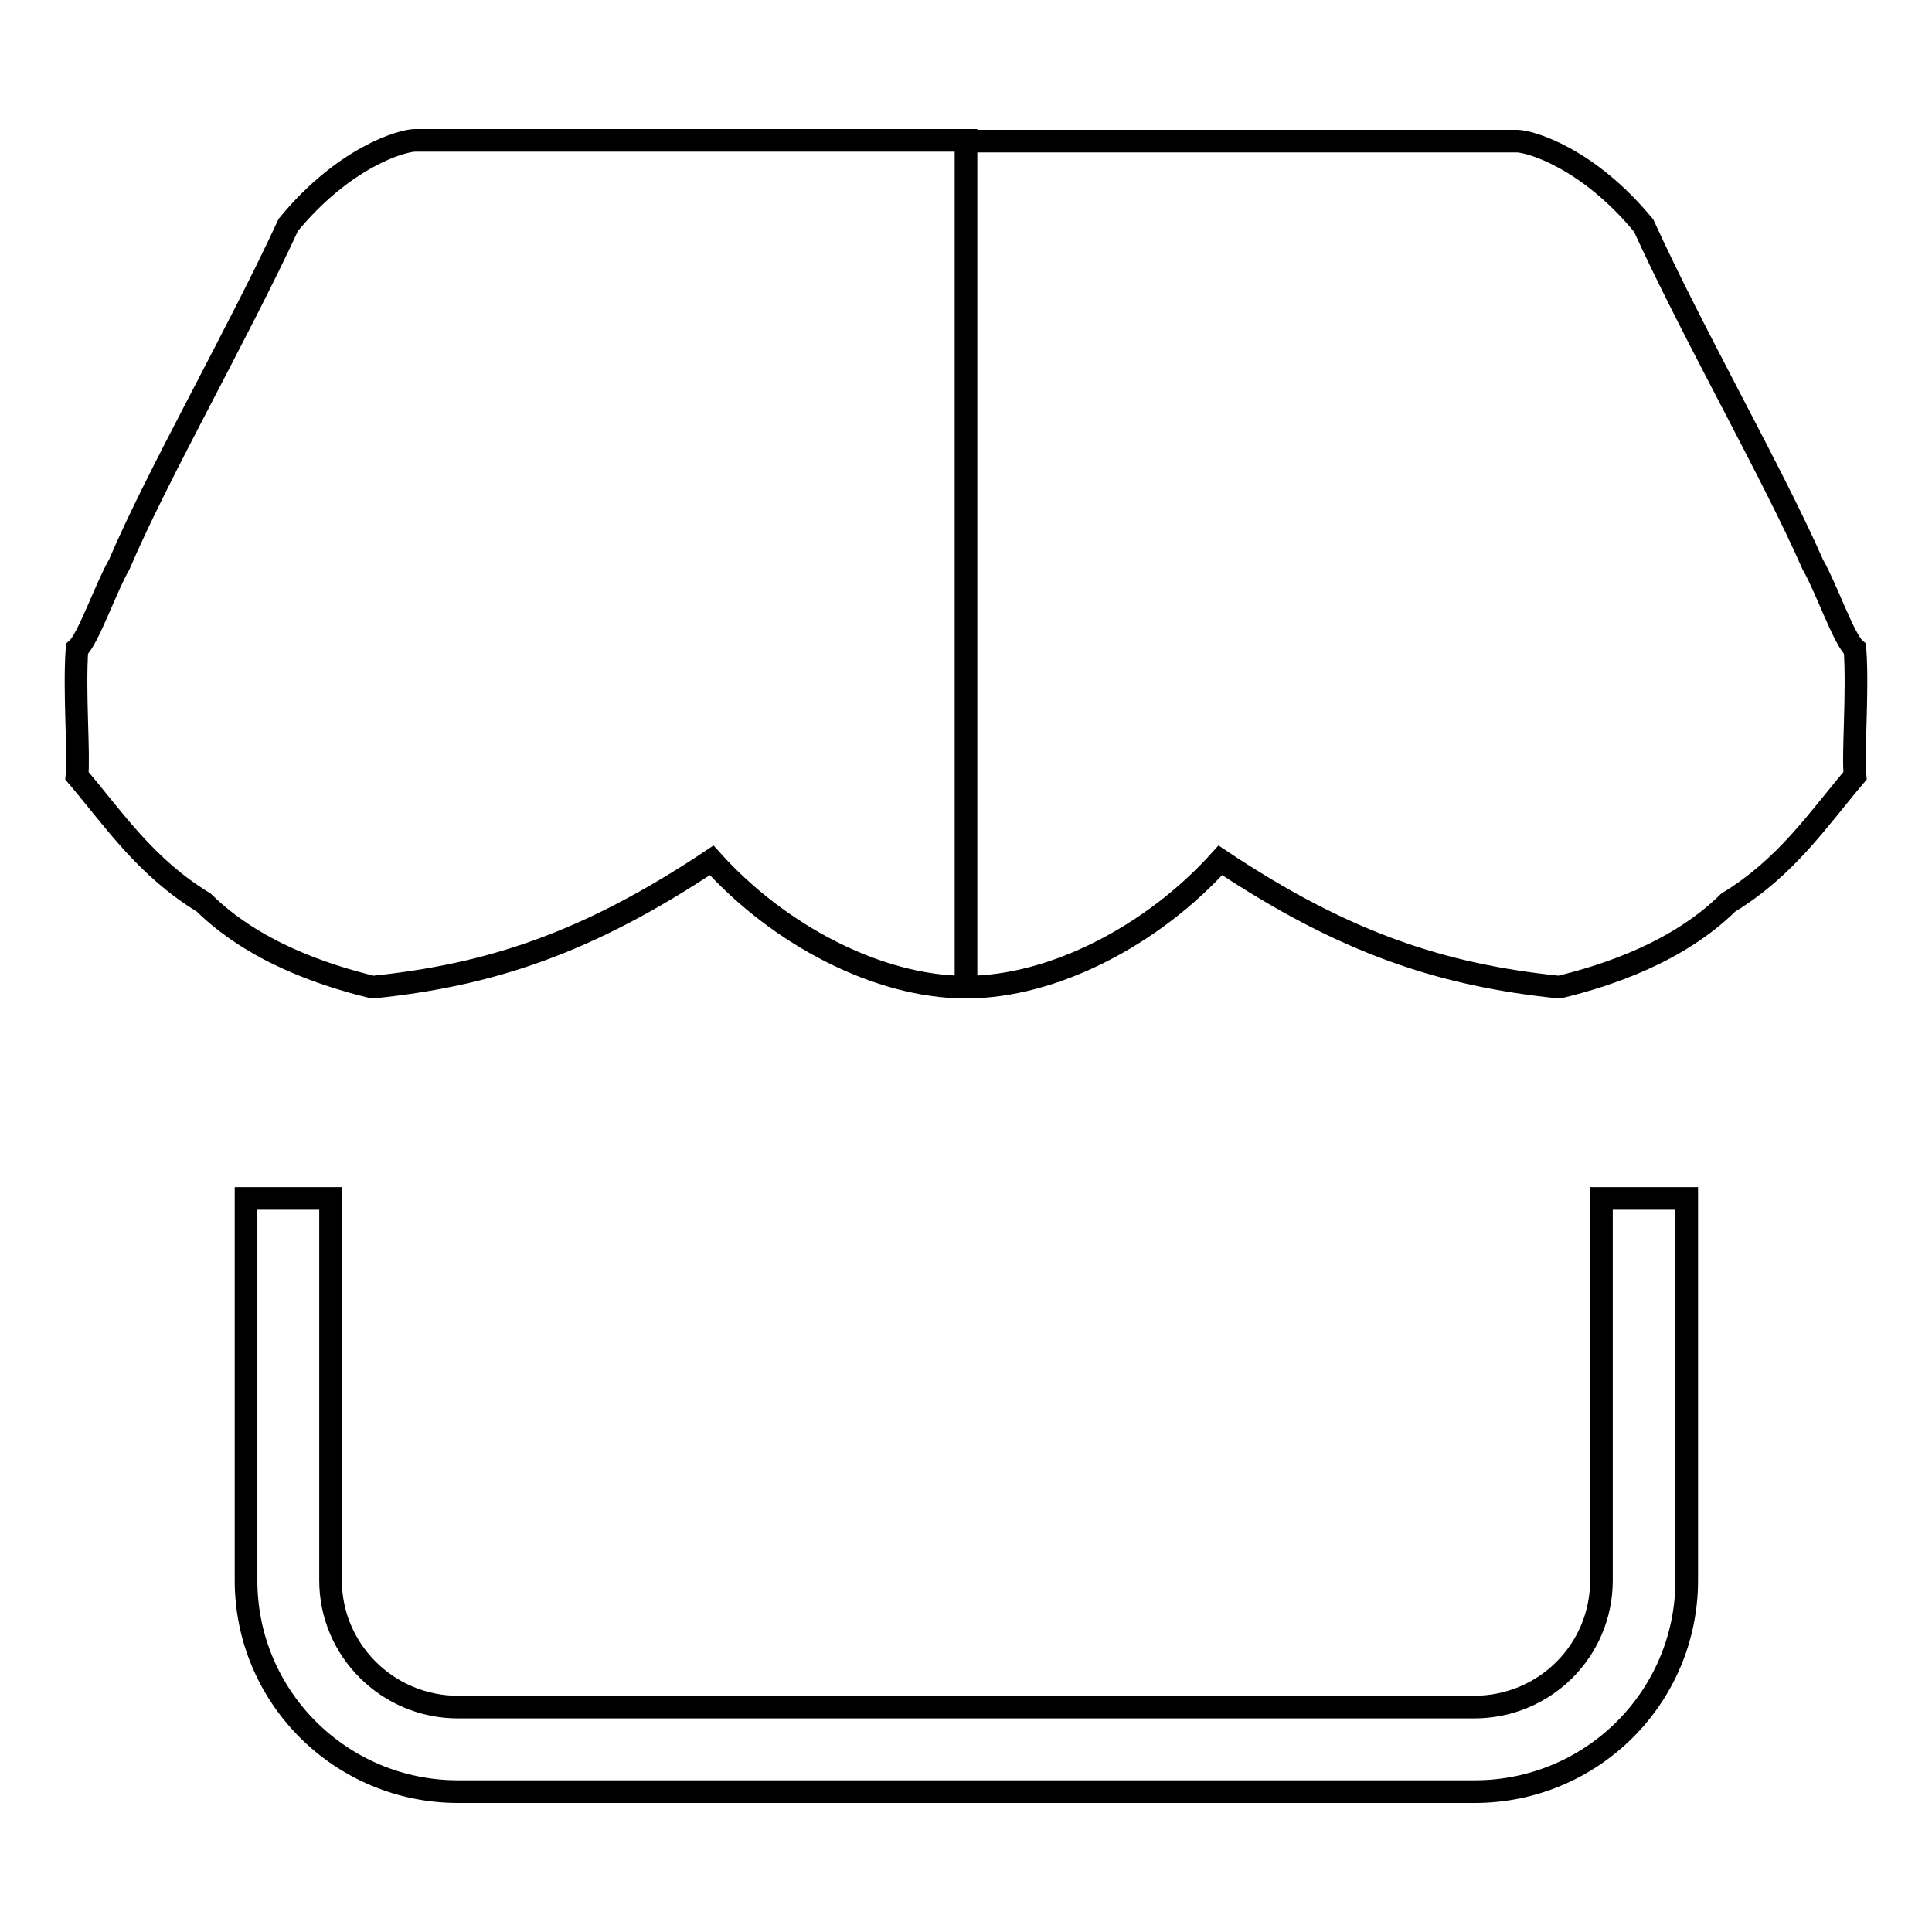 <?xml version="1.0" encoding="utf-8"?>
<!-- Svg Vector Icons : http://www.onlinewebfonts.com/icon -->
<!DOCTYPE svg PUBLIC "-//W3C//DTD SVG 1.1//EN" "http://www.w3.org/Graphics/SVG/1.1/DTD/svg11.dtd">
<svg version="1.1" xmlns="http://www.w3.org/2000/svg" xmlns:xlink="http://www.w3.org/1999/xlink" x="0px" y="0px" viewBox="0 0 256 256" enable-background="new 0 0 256 256" xml:space="preserve">
<g><g><path stroke-width="3" fill-opacity="0" stroke="#000000"  d="M128,130.8c-11.6,0-24.8-6.9-33.7-16.8c-16.5,11-29.4,15.2-44.9,16.8c-6.6-1.6-15.8-4.7-22.4-11.2c-7.7-4.7-11.8-10.9-16.8-16.8c0.3-2.9-0.4-11,0-16.8c1.5-1.3,3.8-8.1,5.6-11.2C20.8,63,31.5,44.3,38.2,29.8c7.4-9,15.1-11.2,16.8-11.2h73V130.8L128,130.8z M128,130.8c11.6,0,24.8-6.9,33.7-16.8c16.5,11,29.4,15.2,44.9,16.8c6.6-1.6,15.8-4.7,22.4-11.2c7.7-4.7,11.8-10.9,16.8-16.8c-0.3-2.9,0.4-11,0-16.8c-1.5-1.3-3.8-8.1-5.6-11.2c-5.1-11.7-15.8-30.4-22.4-44.9c-7.4-9-15.1-11.2-16.8-11.2h-73V130.8L128,130.8z"/><path stroke-width="3" fill-opacity="0" stroke="#000000"  d="M212.2,158.8v50.6c0,9.3-7.5,16.8-16.9,16.8H60.7c-9.3,0-16.9-7.5-16.9-16.8v-50.6H32.6v50.6c0,15.5,12.6,28,28.1,28h134.7c15.5,0,28.1-12.5,28.1-28v-50.6H212.2L212.2,158.8z"/></g></g>
</svg>